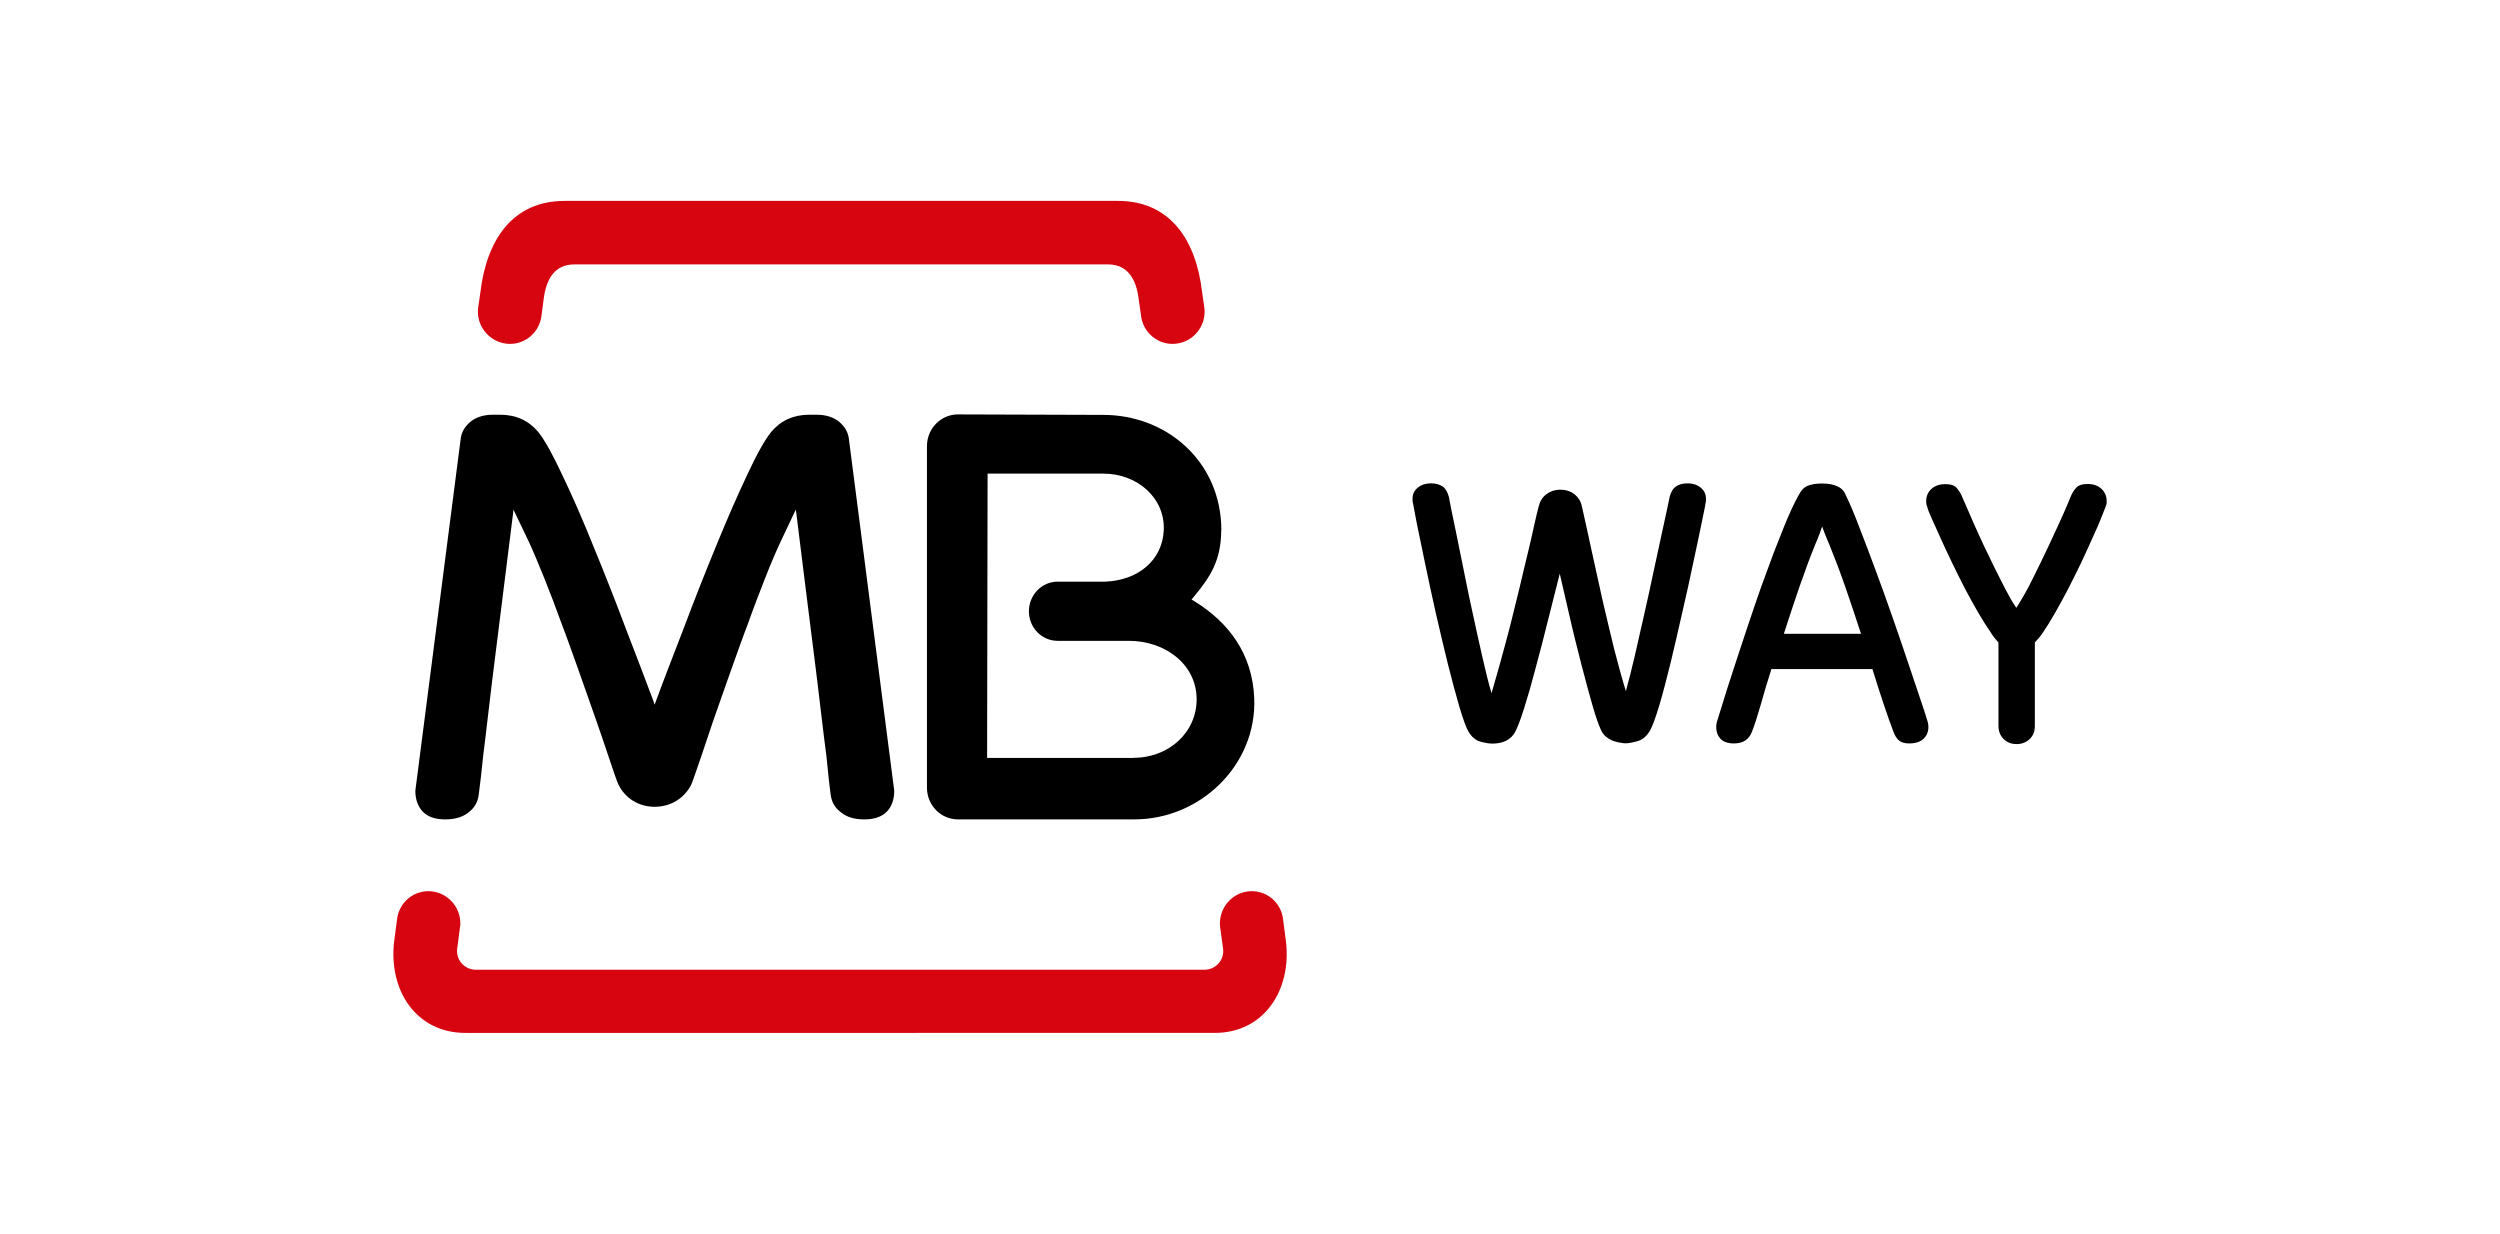 <?xml version="1.0" encoding="UTF-8"?><svg id="Capa_1" xmlns="http://www.w3.org/2000/svg" viewBox="0 0 156.67 77.33"><defs><style>.cls-1{fill:#d60510;}</style></defs><path class="cls-1" d="M28.83,58.07l-.18,1.4c-.08.69.46,1.3,1.17,1.3h45.66c.71,0,1.25-.61,1.17-1.3l-.19-1.4c-.11-1.09.68-2.09,1.77-2.21,1.1-.12,2.07.68,2.18,1.77l.18,1.37c.36,3.05-1.38,5.73-4.46,5.73H29.16c-3.09,0-4.82-2.68-4.46-5.73l.18-1.37c.12-1.09,1.08-1.89,2.18-1.77,1.09.12,1.89,1.11,1.78,2.21"/><path d="M71.04,47.49c2.22,0,3.99-1.61,3.95-3.74-.05-2.18-2.03-3.59-4.24-3.59h-4.47c-.99,0-1.8-.82-1.8-1.85s.81-1.86,1.8-1.86h2.99c2.01-.08,3.56-1.3,3.66-3.2.1-2.04-1.65-3.57-3.79-3.57h-7.25l-.03,17.82h9.19ZM76.53,33.23c0,1.86-.66,2.91-1.75,4.21l-.11.13.15.09c2.16,1.32,3.67,3.3,3.78,6.1.17,4.16-3.36,7.6-7.54,7.59h-11.03c-1.07,0-1.94-.89-1.94-1.99v-21.4c0-1.1.87-1.99,1.94-1.99l9.11.03c3.97,0,7.4,2.92,7.4,7.24"/><path d="M40.97,44.01l.05.15.06-.15c.51-1.41,1.13-2.97,1.78-4.67.67-1.79,1.35-3.5,2.02-5.13.68-1.66,1.32-3.13,1.93-4.42.61-1.32,1.12-2.22,1.51-2.71.6-.72,1.4-1.09,2.39-1.09h.46c.61,0,1.08.16,1.44.46.33.29.52.61.58.99l2.85,22.11c0,.57-.16,1.01-.49,1.34-.32.31-.79.46-1.39.46s-1.08-.14-1.43-.42c-.39-.28-.61-.65-.67-1.11-.1-.73-.18-1.55-.27-2.45-.13-.89-.57-4.75-.7-5.72-.12-1-.92-7.25-1.19-9.52l-.03-.19-.91,1.92c-.31.66-.65,1.45-1.01,2.37-.36.92-.74,1.9-1.1,2.92-.4,1-2.16,6.04-2.16,6.04-.16.46-.47,1.38-.75,2.23-.29.84-.55,1.61-.62,1.75-.42.83-1.24,1.38-2.28,1.39-1.05,0-1.87-.56-2.28-1.39-.08-.15-.34-.91-.62-1.75-.29-.85-.59-1.77-.76-2.23,0,0-1.76-5.04-2.16-6.04-.37-1.03-.74-2-1.11-2.92-.37-.92-.7-1.71-1.01-2.37l-.92-1.92-.02.19c-.28,2.27-1.07,8.52-1.19,9.52-.13.97-.57,4.83-.69,5.72-.09.9-.18,1.71-.28,2.45-.06.46-.28.83-.66,1.11-.36.28-.83.42-1.44.42s-1.06-.15-1.38-.46c-.32-.33-.49-.77-.49-1.34l2.85-22.11c.06-.38.25-.7.58-.99.35-.3.84-.46,1.43-.46h.46c.99,0,1.79.37,2.39,1.09.39.49.9,1.4,1.51,2.71.62,1.29,1.26,2.76,1.93,4.42.67,1.63,1.35,3.34,2.02,5.13.65,1.7,1.26,3.26,1.78,4.67"/><path class="cls-1" d="M35.38,12.59h34.68c3.27,0,4.89,2.45,5.27,5.69l.15,1.04c.12,1.11-.7,2.11-1.79,2.22-1.09.12-2.08-.69-2.19-1.8l-.14-.99c-.15-1.23-.67-2.18-1.92-2.18h-33.45c-1.25,0-1.77.95-1.92,2.18l-.13.99c-.11,1.11-1.09,1.92-2.19,1.8-1.09-.12-1.91-1.11-1.79-2.22l.15-1.04c.39-3.24,2.01-5.69,5.27-5.69"/><path d="M97.76,35.9c-.24.93-.49,1.92-.75,2.97-.26,1.05-.52,2.06-.78,3.01-.25.96-.49,1.8-.72,2.52-.23.72-.42,1.22-.57,1.49-.27.47-.74.71-1.42.71-.19,0-.43-.04-.74-.12-.3-.08-.55-.29-.76-.64-.15-.27-.34-.79-.57-1.57-.23-.78-.46-1.66-.72-2.68-.25-1.01-.5-2.08-.76-3.21-.25-1.13-.48-2.17-.68-3.15-.2-.96-.37-1.8-.51-2.47-.13-.68-.21-1.09-.23-1.22-.02-.08-.03-.14-.03-.18v-.1c0-.29.11-.52.33-.7.22-.18.49-.27.81-.27s.55.07.74.19c.18.12.32.35.4.67,0,.03.05.28.14.73.1.45.21,1.04.36,1.74.15.71.31,1.5.48,2.37s.36,1.76.56,2.67c.19.9.39,1.76.58,2.61.19.84.37,1.57.55,2.17.17-.57.35-1.22.56-1.96.2-.73.41-1.49.61-2.27.2-.79.39-1.57.58-2.35.18-.79.36-1.51.52-2.18.16-.67.3-1.27.41-1.79.12-.53.21-.91.28-1.17.08-.32.24-.57.48-.75.24-.18.53-.28.86-.28.37,0,.67.1.91.29.23.19.39.44.45.74.19.83.39,1.75.61,2.77.22,1.01.45,2.05.68,3.09.24,1.04.49,2.07.73,3.07.26,1,.5,1.89.74,2.66.17-.6.35-1.33.55-2.17.19-.85.39-1.71.59-2.6.2-.89.4-1.77.58-2.65.19-.87.36-1.66.51-2.36.15-.7.27-1.27.37-1.7.09-.44.14-.67.14-.68.08-.32.22-.55.41-.67.18-.13.43-.19.73-.19.32,0,.59.09.81.27.22.18.33.41.33.7v.1s0,.09-.03.18c-.01.14-.1.54-.24,1.22-.14.68-.31,1.51-.52,2.47-.2.97-.43,2.01-.69,3.13-.25,1.12-.5,2.18-.74,3.19-.25,1.01-.48,1.9-.71,2.67-.23.76-.42,1.28-.57,1.55-.2.35-.46.58-.77.67-.32.09-.56.14-.75.14-.07,0-.17,0-.31-.03-.13-.02-.28-.05-.43-.1-.15-.05-.3-.13-.45-.24-.16-.11-.27-.26-.36-.44-.15-.32-.34-.85-.55-1.59-.21-.74-.44-1.58-.68-2.51-.24-.94-.49-1.91-.72-2.93-.24-1.02-.46-1.97-.66-2.86"/><path d="M111.01,41.93c-.26.81-.48,1.56-.67,2.24-.2.69-.38,1.26-.55,1.69-.19.49-.56.73-1.12.73-.39,0-.67-.1-.85-.29-.18-.2-.27-.44-.27-.75,0-.12.02-.23.05-.33.03-.1.14-.44.32-1.03.18-.59.41-1.32.7-2.2.29-.88.6-1.84.95-2.88.35-1.04.7-2.08,1.08-3.1.37-1.02.73-1.97,1.09-2.85.35-.88.68-1.6.98-2.13.14-.29.32-.48.55-.58.23-.1.54-.15.93-.15s.69.06.95.18c.27.12.44.32.55.61.24.5.53,1.18.85,2.03.33.85.68,1.77,1.04,2.75.37.98.72,1.99,1.08,3.01.36,1.03.68,1.98.98,2.87.29.88.55,1.64.76,2.26.21.62.34,1.03.39,1.21.03.11.05.21.05.33,0,.3-.1.55-.31.75-.2.19-.5.29-.89.29-.29,0-.5-.06-.65-.19-.14-.12-.26-.31-.34-.54-.17-.44-.37-1-.6-1.69-.23-.69-.47-1.43-.72-2.24h-6.33ZM116.63,39.73c-.36-1.09-.69-2.1-1.01-3.01-.32-.92-.65-1.79-.99-2.62-.08-.18-.17-.39-.27-.65-.09-.24-.15-.39-.16-.44-.02.01-.08.15-.16.41-.1.26-.18.48-.27.67-.34.83-.66,1.7-.98,2.62-.31.91-.65,1.92-1,3.01h4.84Z"/><path d="M125.22,40.24c-.08-.08-.16-.18-.24-.28-.08-.1-.16-.22-.24-.35-.24-.34-.49-.74-.77-1.22-.28-.48-.56-.99-.84-1.52-.28-.54-.55-1.09-.81-1.63-.27-.55-.5-1.05-.71-1.52-.21-.47-.39-.88-.55-1.22-.16-.35-.25-.59-.28-.72-.03-.08-.05-.15-.06-.19,0-.04-.01-.11-.01-.19,0-.3.11-.56.32-.75.21-.2.5-.31.88-.31.34,0,.58.08.72.25.14.17.25.34.32.51.03.09.12.27.24.55.13.29.28.64.46,1.06s.4.88.63,1.39c.24.51.48,1,.72,1.49.24.49.48.95.71,1.4.23.44.44.81.65,1.1.32-.49.67-1.1,1.04-1.85.37-.74.72-1.47,1.06-2.19.34-.72.63-1.37.88-1.92.24-.56.39-.9.44-1.04.07-.17.17-.34.32-.51.14-.17.39-.25.72-.25.37,0,.66.1.88.31.21.2.32.45.32.75,0,.08,0,.15-.01.19s-.03.11-.06.19c-.05.13-.15.38-.29.73-.14.35-.32.77-.54,1.24-.21.47-.44.98-.7,1.53-.27.55-.53,1.09-.81,1.63-.28.54-.56,1.05-.84,1.54-.28.49-.54.9-.77,1.24-.15.22-.32.41-.48.58v5.23c0,.34-.1.61-.32.82-.21.2-.48.32-.82.32s-.61-.11-.82-.32c-.21-.21-.32-.49-.32-.82v-5.23h0Z"/></svg>